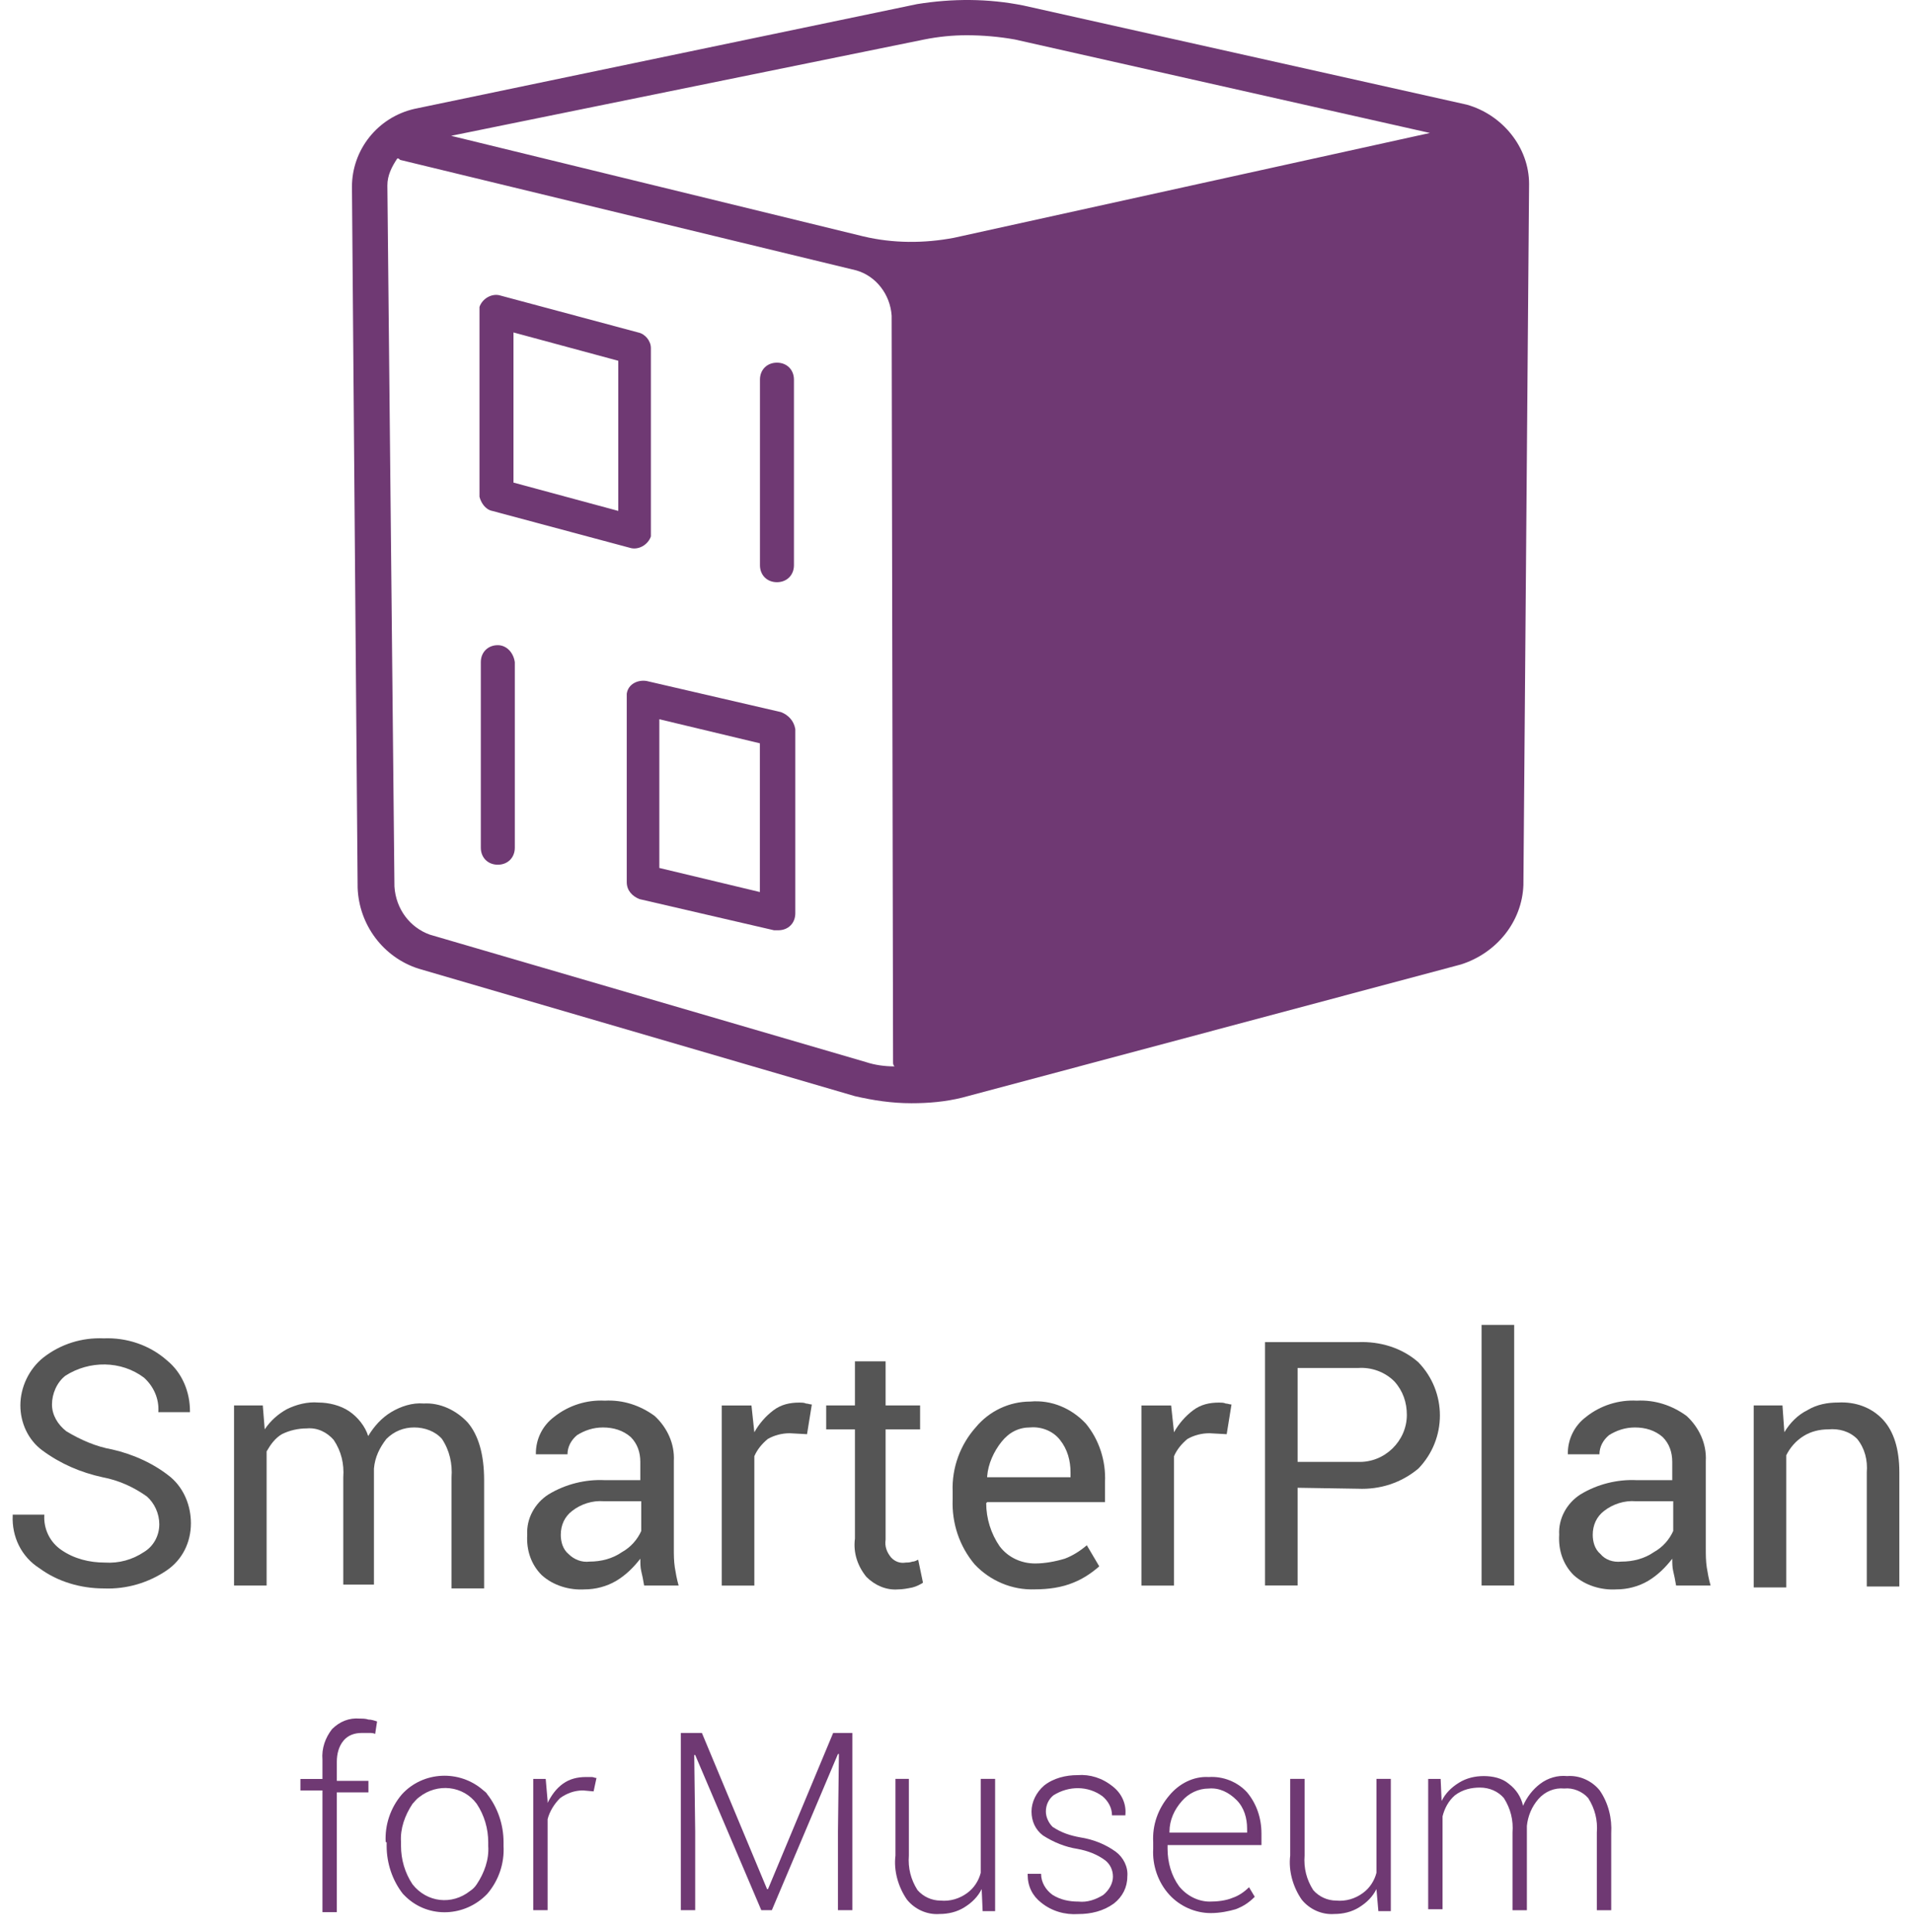 <svg width="99" height="100" viewBox="0 0 99 100" fill="none" xmlns="http://www.w3.org/2000/svg">
<path d="M8.244 78.886C8.244 78.341 7.996 77.795 7.599 77.448C6.905 76.952 6.112 76.605 5.318 76.457C4.178 76.209 3.137 75.762 2.194 75.068C1.451 74.523 1.054 73.63 1.054 72.737C1.054 71.795 1.5 70.853 2.244 70.258C3.137 69.564 4.227 69.217 5.368 69.266C6.558 69.217 7.748 69.614 8.641 70.407C9.434 71.052 9.831 72.043 9.831 73.035V73.085H8.194C8.244 72.39 7.946 71.746 7.451 71.299C6.261 70.407 4.624 70.407 3.384 71.2C2.938 71.547 2.69 72.142 2.69 72.688C2.69 73.233 2.988 73.729 3.434 74.076C4.178 74.523 4.971 74.87 5.814 75.018C6.905 75.266 7.996 75.762 8.839 76.457C9.533 77.052 9.88 77.944 9.88 78.837C9.88 79.828 9.434 80.721 8.641 81.266C7.699 81.911 6.558 82.258 5.368 82.209C4.178 82.209 2.988 81.861 2.046 81.167C1.103 80.572 0.608 79.531 0.657 78.44V78.39H2.294C2.244 79.134 2.591 79.828 3.186 80.225C3.831 80.671 4.624 80.87 5.418 80.87C6.161 80.919 6.856 80.721 7.451 80.324C7.946 80.027 8.244 79.481 8.244 78.886Z" fill="#555555"/>
<path d="M13.599 72.736L13.699 73.976C13.996 73.53 14.393 73.183 14.839 72.935C15.335 72.687 15.93 72.538 16.476 72.588C17.021 72.588 17.616 72.736 18.062 73.034C18.509 73.331 18.905 73.827 19.054 74.323C19.352 73.827 19.748 73.381 20.244 73.084C20.74 72.786 21.335 72.588 21.93 72.637C22.773 72.588 23.616 72.984 24.211 73.629C24.756 74.274 25.054 75.265 25.054 76.604V82.207H23.368V76.455C23.418 75.761 23.269 75.067 22.872 74.472C22.525 74.075 21.98 73.877 21.434 73.877C20.889 73.877 20.393 74.075 19.996 74.472C19.649 74.918 19.401 75.414 19.352 76.009V82.009H17.765V76.455C17.814 75.761 17.666 75.117 17.269 74.522C16.922 74.125 16.426 73.877 15.88 73.927C15.434 73.927 14.988 74.026 14.591 74.224C14.244 74.422 13.996 74.769 13.798 75.117V82.059H12.112V72.736H13.599Z" fill="#555555"/>
<path d="M33.335 82.06C33.285 81.763 33.236 81.514 33.186 81.316C33.137 81.118 33.137 80.87 33.137 80.671C32.79 81.118 32.393 81.514 31.897 81.812C31.401 82.11 30.806 82.258 30.261 82.258C29.467 82.308 28.624 82.06 28.029 81.514C27.484 80.969 27.236 80.225 27.285 79.432C27.236 78.589 27.682 77.796 28.376 77.349C29.269 76.804 30.31 76.556 31.302 76.605H33.137V75.663C33.137 75.167 32.988 74.721 32.641 74.374C32.244 74.027 31.748 73.878 31.203 73.878C30.707 73.878 30.261 74.027 29.864 74.275C29.567 74.523 29.368 74.87 29.368 75.267H27.732V75.217C27.732 74.473 28.079 73.779 28.674 73.333C29.418 72.738 30.36 72.44 31.302 72.49C32.244 72.44 33.137 72.738 33.88 73.283C34.525 73.878 34.922 74.721 34.872 75.614V80.126C34.872 80.473 34.872 80.771 34.922 81.118C34.971 81.415 35.021 81.713 35.12 82.06H33.335ZM30.509 80.82C31.104 80.82 31.699 80.671 32.195 80.324C32.641 80.076 32.988 79.68 33.186 79.234V77.696H31.252C30.657 77.647 30.062 77.845 29.616 78.192C29.219 78.49 29.021 78.936 29.021 79.432C29.021 79.779 29.12 80.176 29.418 80.424C29.715 80.721 30.112 80.87 30.509 80.82Z" fill="#555555"/>
<path d="M41.765 74.226L40.872 74.177C40.475 74.177 40.079 74.276 39.732 74.474C39.434 74.722 39.186 75.02 39.038 75.367V82.061H37.352V72.739H38.889L39.038 74.127C39.285 73.681 39.633 73.284 40.029 72.987C40.426 72.689 40.872 72.59 41.368 72.59C41.467 72.59 41.616 72.59 41.715 72.639C41.814 72.639 41.913 72.689 42.013 72.689L41.765 74.226Z" fill="#555555"/>
<path d="M45.831 70.457V72.738H47.616V73.978H45.831V79.68C45.781 80.027 45.88 80.325 46.128 80.622C46.327 80.821 46.575 80.92 46.872 80.87C46.971 80.87 47.07 80.87 47.219 80.821C47.318 80.821 47.417 80.771 47.517 80.722L47.765 81.912C47.616 82.011 47.417 82.11 47.219 82.159C46.971 82.209 46.723 82.259 46.475 82.259C45.88 82.308 45.285 82.06 44.839 81.614C44.393 81.069 44.145 80.374 44.244 79.631V73.978H42.756V72.738H44.244V70.457H45.831Z" fill="#555555"/>
<path d="M53.566 82.256C52.376 82.306 51.235 81.81 50.442 80.967C49.649 80.025 49.252 78.835 49.301 77.595V77.198C49.252 75.959 49.698 74.769 50.492 73.876C51.186 73.033 52.227 72.537 53.318 72.537C54.409 72.438 55.45 72.884 56.194 73.678C56.888 74.521 57.235 75.612 57.186 76.702V77.744H51.087L51.037 77.793C51.037 78.587 51.285 79.38 51.731 80.025C52.178 80.62 52.872 80.917 53.566 80.917C54.062 80.917 54.607 80.818 55.103 80.669C55.5 80.521 55.897 80.273 56.244 79.975L56.888 81.066C56.492 81.413 56.045 81.711 55.549 81.909C54.954 82.157 54.26 82.256 53.566 82.256ZM53.318 73.876C52.723 73.876 52.227 74.124 51.83 74.62C51.434 75.116 51.136 75.76 51.087 76.405V76.454H55.401V76.207C55.401 75.612 55.252 75.016 54.855 74.521C54.508 74.074 53.913 73.826 53.318 73.876Z" fill="#555555"/>
<path d="M63.483 74.226L62.591 74.177C62.194 74.177 61.798 74.276 61.45 74.474C61.153 74.722 60.905 75.02 60.756 75.367V82.061H59.07V72.739H60.608L60.756 74.127C61.004 73.681 61.351 73.284 61.748 72.987C62.145 72.689 62.591 72.59 63.087 72.59C63.186 72.59 63.335 72.59 63.434 72.639C63.533 72.639 63.632 72.689 63.731 72.689L63.483 74.226Z" fill="#555555"/>
<path d="M67.153 76.999V82.057H65.467V69.462H70.277C71.418 69.412 72.558 69.759 73.401 70.503C74.889 72.04 74.889 74.47 73.401 76.007C72.509 76.751 71.418 77.098 70.277 77.049L67.153 76.999ZM67.153 75.66H70.277C71.666 75.71 72.806 74.569 72.806 73.23C72.806 72.586 72.608 71.991 72.162 71.495C71.666 70.999 70.971 70.751 70.277 70.8H67.153V75.66Z" fill="#555555"/>
<path d="M78.36 82.058H76.674V68.57H78.36V82.058Z" fill="#555555"/>
<path d="M86.74 82.06C86.69 81.763 86.641 81.514 86.591 81.316C86.541 81.118 86.541 80.87 86.541 80.671C86.194 81.118 85.798 81.514 85.302 81.812C84.806 82.11 84.211 82.258 83.665 82.258C82.872 82.308 82.029 82.06 81.434 81.514C80.889 80.969 80.641 80.225 80.69 79.432C80.641 78.589 81.087 77.796 81.781 77.349C82.674 76.804 83.715 76.556 84.707 76.605H86.541V75.663C86.541 75.167 86.393 74.721 86.046 74.374C85.649 74.027 85.153 73.878 84.608 73.878C84.112 73.878 83.665 74.027 83.269 74.275C82.971 74.523 82.773 74.87 82.773 75.267H81.137V75.217C81.137 74.473 81.484 73.779 82.079 73.333C82.823 72.738 83.765 72.44 84.707 72.49C85.649 72.44 86.541 72.738 87.285 73.283C87.93 73.878 88.327 74.721 88.277 75.614V80.126C88.277 80.473 88.277 80.771 88.327 81.118C88.376 81.415 88.426 81.713 88.525 82.06H86.74ZM83.913 80.82C84.508 80.82 85.103 80.671 85.599 80.324C86.046 80.076 86.393 79.68 86.591 79.234V77.696H84.657C84.062 77.647 83.467 77.845 83.021 78.192C82.624 78.49 82.426 78.936 82.426 79.432C82.426 79.779 82.525 80.176 82.823 80.424C83.07 80.721 83.467 80.87 83.913 80.82Z" fill="#555555"/>
<path d="M92.244 72.736L92.343 74.124C92.641 73.629 93.037 73.232 93.533 72.984C94.029 72.686 94.575 72.587 95.12 72.587C96.013 72.538 96.856 72.835 97.451 73.48C97.996 74.075 98.293 74.968 98.293 76.207V82.108H96.608V76.207C96.657 75.563 96.508 74.968 96.112 74.472C95.715 74.075 95.17 73.926 94.624 73.976C94.178 73.976 93.732 74.075 93.335 74.323C92.938 74.571 92.641 74.918 92.442 75.315V82.158H90.756V72.736H92.244Z" fill="#555555"/>
<path d="M79.132 9.521C79.132 7.615 77.739 5.929 75.906 5.416L52.961 0.285C51.129 -0.082 49.296 -0.082 47.463 0.212L21.44 5.636C19.534 6.076 18.214 7.762 18.214 9.668L18.508 45.954C18.581 47.86 19.827 49.546 21.66 50.133L44.238 56.73C45.191 56.95 46.144 57.097 47.17 57.097C48.05 57.097 48.929 57.023 49.809 56.804L75.613 49.913C77.445 49.326 78.765 47.714 78.838 45.808L79.132 9.521ZM47.83 2.044C48.563 1.898 49.296 1.824 50.029 1.824C50.835 1.824 51.715 1.898 52.522 2.044L74 6.882L49.369 12.307C47.83 12.6 46.217 12.6 44.678 12.234L23.346 7.029L47.83 2.044ZM44.824 54.971L22.246 48.373C21.22 48.007 20.487 47.054 20.413 45.881L20.047 9.595C20.047 9.082 20.267 8.642 20.56 8.202C20.633 8.202 20.633 8.202 20.707 8.275L44.311 13.993C45.337 14.286 46.071 15.239 46.144 16.339L46.217 54.971C46.217 55.044 46.217 55.118 46.291 55.191C45.777 55.191 45.264 55.118 44.824 54.971Z" fill="#6F3973"/>
<path d="M40.208 18.77C39.695 18.77 39.329 19.136 39.329 19.649V29.252C39.329 29.765 39.695 30.132 40.208 30.132C40.721 30.132 41.088 29.765 41.088 29.252V19.649C41.088 19.136 40.721 18.77 40.208 18.77Z" fill="#6F3973"/>
<path d="M25.473 26.442L32.584 28.348C33.024 28.495 33.537 28.202 33.684 27.762C33.684 27.689 33.684 27.615 33.684 27.542V18.012C33.684 17.646 33.39 17.279 33.024 17.206L25.913 15.3C25.473 15.153 24.96 15.447 24.814 15.886C24.814 15.96 24.814 16.033 24.814 16.106V25.709C24.887 26.003 25.107 26.369 25.473 26.442ZM26.573 17.206L31.997 18.672V26.442L26.573 24.976V17.206Z" fill="#6F3973"/>
<path d="M40.425 36.857L33.461 35.244C33.021 35.171 32.508 35.391 32.435 35.904C32.435 35.977 32.435 36.051 32.435 36.124V45.654C32.435 46.093 32.728 46.387 33.094 46.533L40.058 48.146C40.132 48.146 40.205 48.146 40.278 48.146C40.791 48.146 41.158 47.779 41.158 47.266V37.737C41.085 37.297 40.791 37.004 40.425 36.857ZM39.325 46.167L34.121 44.921V37.224L39.325 38.47V46.167Z" fill="#6F3973"/>
<path d="M25.762 33.391C25.249 33.391 24.883 33.757 24.883 34.27V43.873C24.883 44.386 25.249 44.753 25.762 44.753C26.276 44.753 26.642 44.386 26.642 43.873V34.27C26.569 33.757 26.202 33.391 25.762 33.391Z" fill="#6F3973"/>
<path d="M16.687 98.862V92.664H15.547V92.069H16.687V91.077C16.638 90.482 16.836 89.937 17.183 89.49C17.58 89.094 18.076 88.895 18.621 88.945C18.77 88.945 18.919 88.945 19.067 88.995C19.216 88.995 19.365 89.044 19.514 89.094L19.415 89.738C19.316 89.689 19.216 89.689 19.117 89.689C18.968 89.689 18.869 89.689 18.72 89.689C18.373 89.689 18.026 89.788 17.778 90.085C17.53 90.383 17.431 90.78 17.431 91.176V92.168H19.067V92.763H17.431V98.962H16.687V98.862Z" fill="#6F3973"/>
<path d="M19.96 95.34C19.91 94.447 20.208 93.555 20.803 92.861C21.894 91.67 23.778 91.571 25.018 92.662C25.067 92.712 25.166 92.761 25.216 92.861C25.762 93.555 26.059 94.447 26.059 95.34V95.538C26.109 96.431 25.811 97.323 25.216 98.017C24.076 99.208 22.191 99.307 21.001 98.166C20.952 98.117 20.902 98.067 20.852 98.017C20.307 97.323 20.009 96.431 20.009 95.538V95.34H19.96ZM20.753 95.538C20.753 96.232 20.952 96.927 21.348 97.522C22.092 98.464 23.381 98.613 24.324 97.869C24.472 97.77 24.572 97.67 24.671 97.522C25.067 96.927 25.315 96.232 25.266 95.538V95.34C25.266 94.646 25.067 93.951 24.671 93.356C23.977 92.414 22.638 92.266 21.695 93.009C21.547 93.109 21.448 93.257 21.348 93.356C20.952 93.951 20.704 94.646 20.753 95.34V95.538Z" fill="#6F3973"/>
<path d="M30.72 92.713L30.175 92.663C29.728 92.663 29.332 92.812 28.985 93.06C28.687 93.357 28.439 93.754 28.34 94.151V98.861H27.596V92.068H28.241L28.34 93.208V93.308C28.538 92.911 28.786 92.564 29.133 92.316C29.48 92.068 29.877 91.969 30.323 91.969C30.423 91.969 30.522 91.969 30.621 91.969C30.72 91.969 30.77 92.018 30.869 92.018L30.72 92.713Z" fill="#6F3973"/>
<path d="M36.324 89.688L39.696 97.77H39.745L43.117 89.688H44.109V98.861H43.365V94.795L43.415 90.778H43.365L39.944 98.861H39.398L35.977 90.828H35.927L35.977 94.795V98.861H35.233V89.688H36.324Z" fill="#6F3973"/>
<path d="M50.803 97.769C50.605 98.166 50.307 98.463 49.911 98.711C49.514 98.959 49.068 99.058 48.621 99.058C47.977 99.108 47.332 98.81 46.936 98.314C46.489 97.67 46.241 96.827 46.341 96.033V92.066H47.035V96.033C46.985 96.678 47.134 97.273 47.481 97.819C47.779 98.166 48.225 98.364 48.671 98.364C49.167 98.413 49.663 98.265 50.06 97.967C50.407 97.719 50.655 97.323 50.754 96.926V92.066H51.498V98.909H50.853L50.803 97.769Z" fill="#6F3973"/>
<path d="M57.596 97.127C57.596 96.78 57.448 96.482 57.2 96.284C56.803 95.986 56.307 95.788 55.762 95.689C55.117 95.59 54.522 95.342 53.977 94.995C53.58 94.697 53.382 94.251 53.382 93.755C53.382 93.259 53.629 92.763 54.026 92.416C54.522 92.019 55.167 91.871 55.762 91.871C56.406 91.821 57.051 92.019 57.596 92.466C58.043 92.813 58.291 93.358 58.241 93.904V93.953H57.547C57.547 93.557 57.348 93.21 57.051 92.962C56.307 92.416 55.315 92.416 54.522 92.912C54.274 93.11 54.125 93.408 54.125 93.755C54.125 94.052 54.274 94.35 54.472 94.548C54.919 94.846 55.365 94.995 55.91 95.094C56.555 95.193 57.2 95.441 57.745 95.838C58.142 96.135 58.39 96.631 58.34 97.127C58.34 97.672 58.092 98.168 57.646 98.515C57.1 98.912 56.456 99.061 55.811 99.061C55.117 99.11 54.423 98.912 53.877 98.466C53.431 98.119 53.183 97.623 53.183 97.028V96.978H53.877C53.877 97.424 54.125 97.821 54.472 98.069C54.869 98.317 55.315 98.416 55.811 98.416C56.258 98.466 56.704 98.317 57.1 98.069C57.398 97.821 57.596 97.474 57.596 97.127Z" fill="#6F3973"/>
<path d="M62.654 99.011C61.861 99.011 61.068 98.664 60.522 98.069C59.927 97.425 59.63 96.532 59.679 95.689V95.342C59.63 94.45 59.927 93.607 60.522 92.912C61.018 92.317 61.762 91.921 62.555 91.97C63.299 91.921 64.043 92.218 64.539 92.764C65.034 93.359 65.282 94.102 65.282 94.896V95.491H60.423V95.689C60.423 96.383 60.621 97.078 61.018 97.623C61.415 98.119 62.01 98.416 62.605 98.416C63.002 98.416 63.448 98.367 63.795 98.218C64.092 98.119 64.39 97.921 64.638 97.673L64.935 98.168C64.638 98.466 64.34 98.664 63.944 98.813C63.596 98.912 63.15 99.011 62.654 99.011ZM62.555 92.565C62.01 92.565 61.514 92.813 61.167 93.21C60.77 93.656 60.522 94.202 60.522 94.797V94.846H64.539V94.648C64.539 94.102 64.39 93.557 63.993 93.16C63.596 92.764 63.101 92.516 62.555 92.565Z" fill="#6F3973"/>
<path d="M71.233 97.769C71.034 98.166 70.737 98.463 70.34 98.711C69.943 98.959 69.497 99.058 69.051 99.058C68.406 99.108 67.761 98.81 67.365 98.314C66.918 97.67 66.671 96.827 66.77 96.033V92.066H67.514V96.033C67.464 96.678 67.613 97.273 67.96 97.819C68.257 98.166 68.704 98.364 69.15 98.364C69.646 98.413 70.142 98.265 70.538 97.967C70.885 97.719 71.133 97.323 71.233 96.926V92.066H71.976V98.909H71.332L71.233 97.769Z" fill="#6F3973"/>
<path d="M74.555 92.068L74.605 93.209C74.803 92.812 75.101 92.515 75.497 92.267C75.894 92.019 76.34 91.92 76.787 91.92C77.233 91.92 77.729 92.019 78.076 92.316C78.473 92.614 78.721 93.01 78.82 93.457C79.018 93.01 79.316 92.614 79.712 92.316C80.109 92.019 80.605 91.87 81.101 91.92C81.745 91.87 82.39 92.168 82.787 92.663C83.233 93.308 83.431 94.101 83.382 94.895V98.862H82.638V94.845C82.688 94.201 82.539 93.606 82.192 93.06C81.894 92.713 81.398 92.515 80.952 92.564C80.456 92.515 79.96 92.713 79.613 93.11C79.266 93.506 79.068 94.002 79.018 94.498C79.018 94.548 79.018 94.548 79.018 94.647C79.018 94.746 79.018 94.746 79.018 94.746V98.862H78.274V94.845C78.324 94.201 78.175 93.606 77.828 93.06C77.531 92.713 77.084 92.515 76.588 92.515C76.142 92.515 75.696 92.614 75.299 92.911C74.952 93.209 74.754 93.606 74.654 94.002V98.812H73.911V92.068H74.555Z" fill="#6F3973"/>
</svg>
